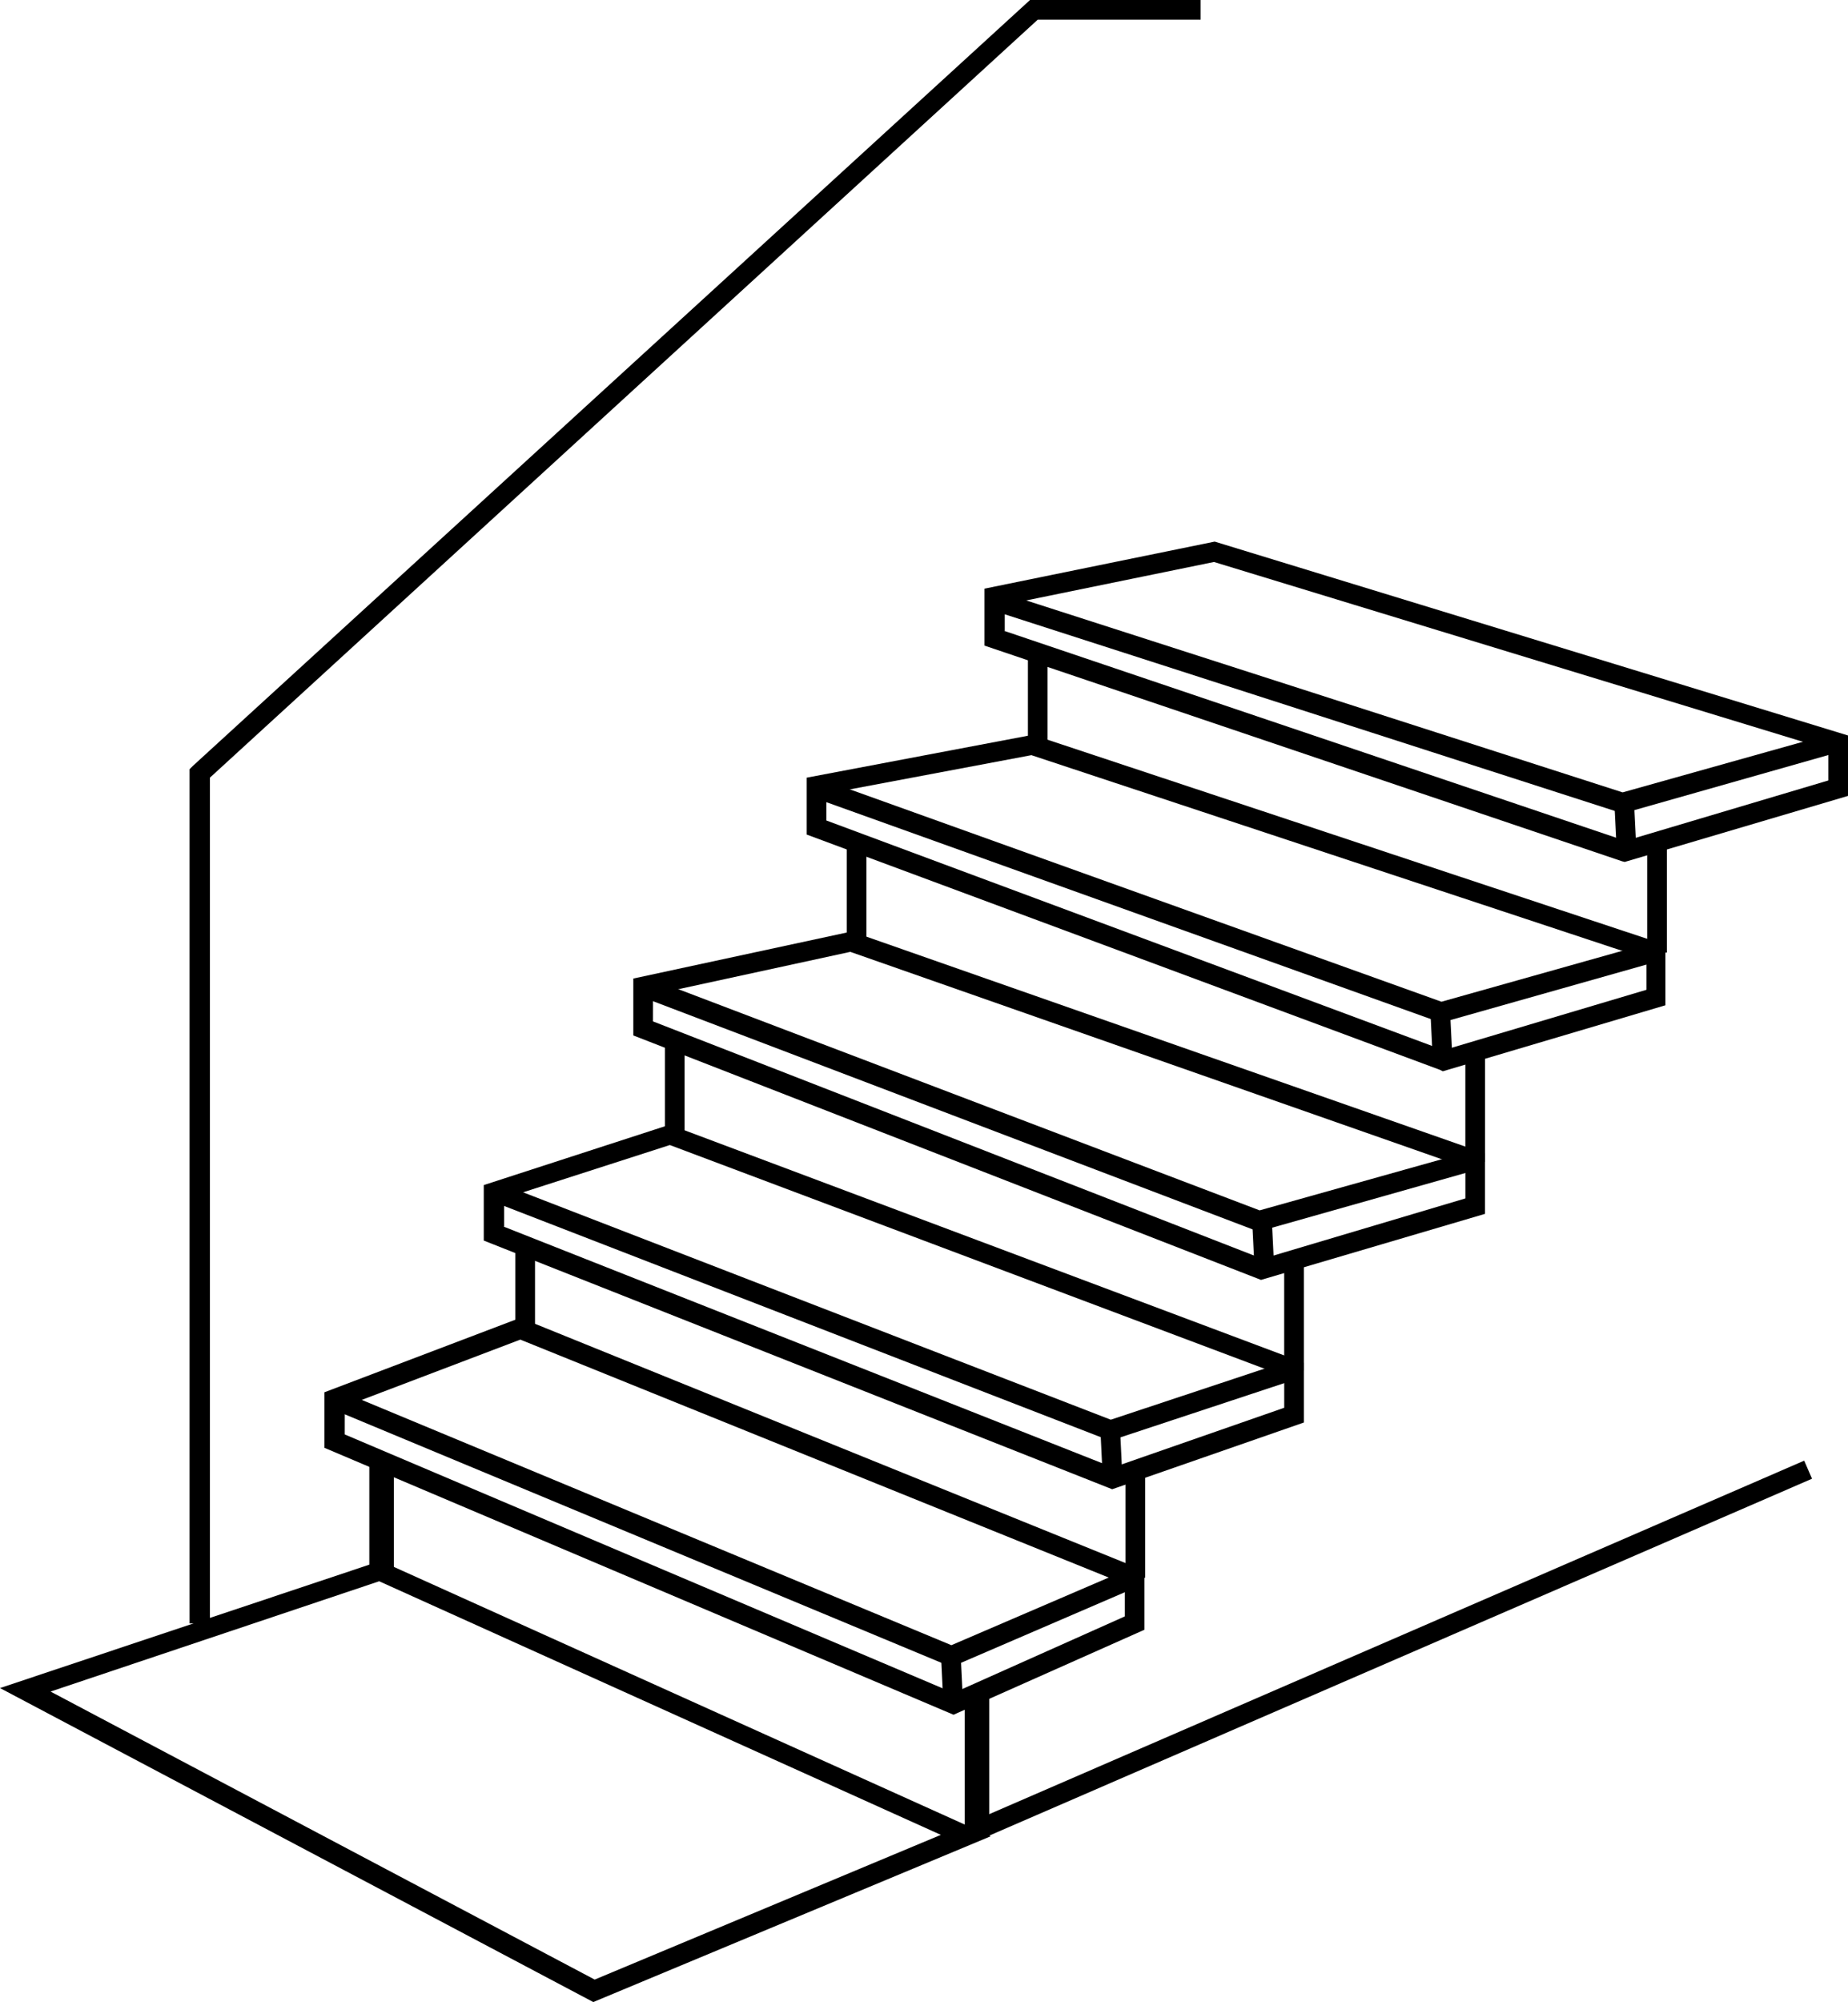 <svg xmlns="http://www.w3.org/2000/svg" width="186.227" height="201.652" viewBox="0 0 186.227 201.652">
  <g id="Treppe_einseitig_geschlossen" transform="translate(-22.9 -24.6)">
    <path id="Pfad_46" data-name="Pfad 46" d="M132.5,252.177,69.1,225.29V219.7l19.741-7.5,62.9,25.472v5.943ZM71.152,223.945,132.5,249.983l17.264-7.712v-3.255l-60.92-24.623-17.689,6.722Z" transform="translate(-13.511 -54.864)"/>
    <path id="Pfad_47" data-name="Pfad 47" d="M132.547,250.377,70,224.34l.778-1.84,61.769,25.684,18.113-7.783.778,1.84Z" transform="translate(-13.774 -57.876)"/>
    <rect id="Rechteck_78" data-name="Rechteck 78" width="1.981" height="4.811" transform="translate(117.736 191.49) rotate(-2.787)"/>
    <rect id="Rechteck_79" data-name="Rechteck 79" width="2.476" height="13.939" transform="translate(120.117 195.049)"/>
    <path id="Pfad_48" data-name="Pfad 48" d="M155.126,221.422l-.354-.142L91.8,196.375v-5.59l18.75-6.085.354.142,63.538,23.844V214.7ZM93.781,194.959,155.2,219.228l17.264-6.014V210.03L110.55,186.752l-16.7,5.377v2.83Z" transform="translate(-20.15 -46.821)"/>
    <path id="Pfad_49" data-name="Pfad 49" d="M155.177,218.938,92.7,194.74l.708-1.84,61.84,23.915,18.113-6.014.637,1.91Z" transform="translate(-20.413 -49.219)"/>
    <rect id="Rechteck_80" data-name="Rechteck 80" width="1.981" height="4.811" transform="translate(133.797 168.777) rotate(-2.787)"/>
    <rect id="Rechteck_81" data-name="Rechteck 81" width="1.981" height="10.826" transform="translate(136.32 172.69)"/>
    <rect id="Rechteck_82" data-name="Rechteck 82" width="1.981" height="9.34" transform="translate(74.834 149.483)"/>
    <path id="Pfad_50" data-name="Pfad 50" d="M176.355,192.294,113.1,167.672v-5.731l22-4.741,63.821,22.359v6.085Zm-61.274-26.038L176.5,190.172l20.448-6.085v-3.113l-61.981-21.722-19.882,4.316Z" transform="translate(-26.379 -38.779)"/>
    <path id="Pfad_51" data-name="Pfad 51" d="M176.406,189.313l-.283-.071L114,165.61l.708-1.91,61.769,23.491,21.439-6.014.5,1.91Z" transform="translate(-26.642 -40.68)"/>
    <rect id="Rechteck_83" data-name="Rechteck 83" width="1.981" height="10.826" transform="translate(152.311 151.818)"/>
    <path id="Pfad_52" data-name="Pfad 52" d="M201.9,163.092l-.283-.142-63.821-23.7v-5.731l22.783-4.316.212.071,63.538,21.085v6.085Zm-62.123-25.26,62.194,23.137,20.448-6.085v-3.113l-61.981-20.519-20.66,3.892v2.689Z" transform="translate(-33.602 -30.59)"/>
    <path id="Pfad_53" data-name="Pfad 53" d="M202.189,160.11l-.354-.142L139.5,137.61l.637-1.91,62.123,22.288,21.368-6.014.566,1.91Z" transform="translate(-34.1 -32.491)"/>
    <rect id="Rechteck_84" data-name="Rechteck 84" width="1.981" height="10.826" transform="translate(170.566 130.803)"/>
    <path id="Pfad_54" data-name="Pfad 54" d="M227.629,133.964l-.283-.071L163.1,112.172v-5.731l23.208-4.741,63.821,19.528v6.085Zm-62.547-23.278L227.7,131.842l20.448-6.085v-3.113l-61.911-18.892-21.085,4.316v2.618Z" transform="translate(-41.001 -22.548)"/>
    <path id="Pfad_55" data-name="Pfad 55" d="M227.855,131.188,164.6,110.81l.566-1.91,62.689,20.165,21.439-6.014.5,1.91Z" transform="translate(-41.44 -24.654)"/>
    <rect id="Rechteck_85" data-name="Rechteck 85" width="1.981" height="10.826" transform="translate(188.891 109.718)"/>
    <rect id="Rechteck_86" data-name="Rechteck 86" width="1.981" height="9.34" transform="translate(89.905 129.53)"/>
    <rect id="Rechteck_87" data-name="Rechteck 87" width="1.981" height="9.34" transform="translate(108.231 110.072)"/>
    <rect id="Rechteck_88" data-name="Rechteck 88" width="1.981" height="9.34" transform="translate(126.485 90.544)"/>
    <rect id="Rechteck_89" data-name="Rechteck 89" width="1.981" height="4.811" transform="translate(149.081 147.481) rotate(-2.795)"/>
    <rect id="Rechteck_90" data-name="Rechteck 90" width="1.981" height="4.811" transform="translate(167.052 126.607) rotate(-2.795)"/>
    <rect id="Rechteck_91" data-name="Rechteck 91" width="1.981" height="4.811" transform="translate(185.589 105.525) rotate(-2.787)"/>
    <rect id="Rechteck_92" data-name="Rechteck 92" width="2.476" height="10.967" transform="translate(60.117 171.841)"/>
    <path id="Pfad_56" data-name="Pfad 56" d="M82.688,291.234,22.9,259.607,61.249,246.8l61.486,27.736ZM27.994,259.96l54.835,29.01,34.882-14.576-56.6-25.543Z" transform="translate(0 -64.982)"/>
    <path id="Pfad_57" data-name="Pfad 57" d="M51.952,188.115H49.9V102.077l.354-.354L134.594,24.6h17.193v1.981H135.372l-83.42,76.345Z" transform="translate(-7.896 0)"/>
    <rect id="Rechteck_93" data-name="Rechteck 93" width="91.203" height="1.981" transform="matrix(0.918, -0.398, 0.398, 0.918, 120.988, 208.021)"/>
  </g>
</svg>
